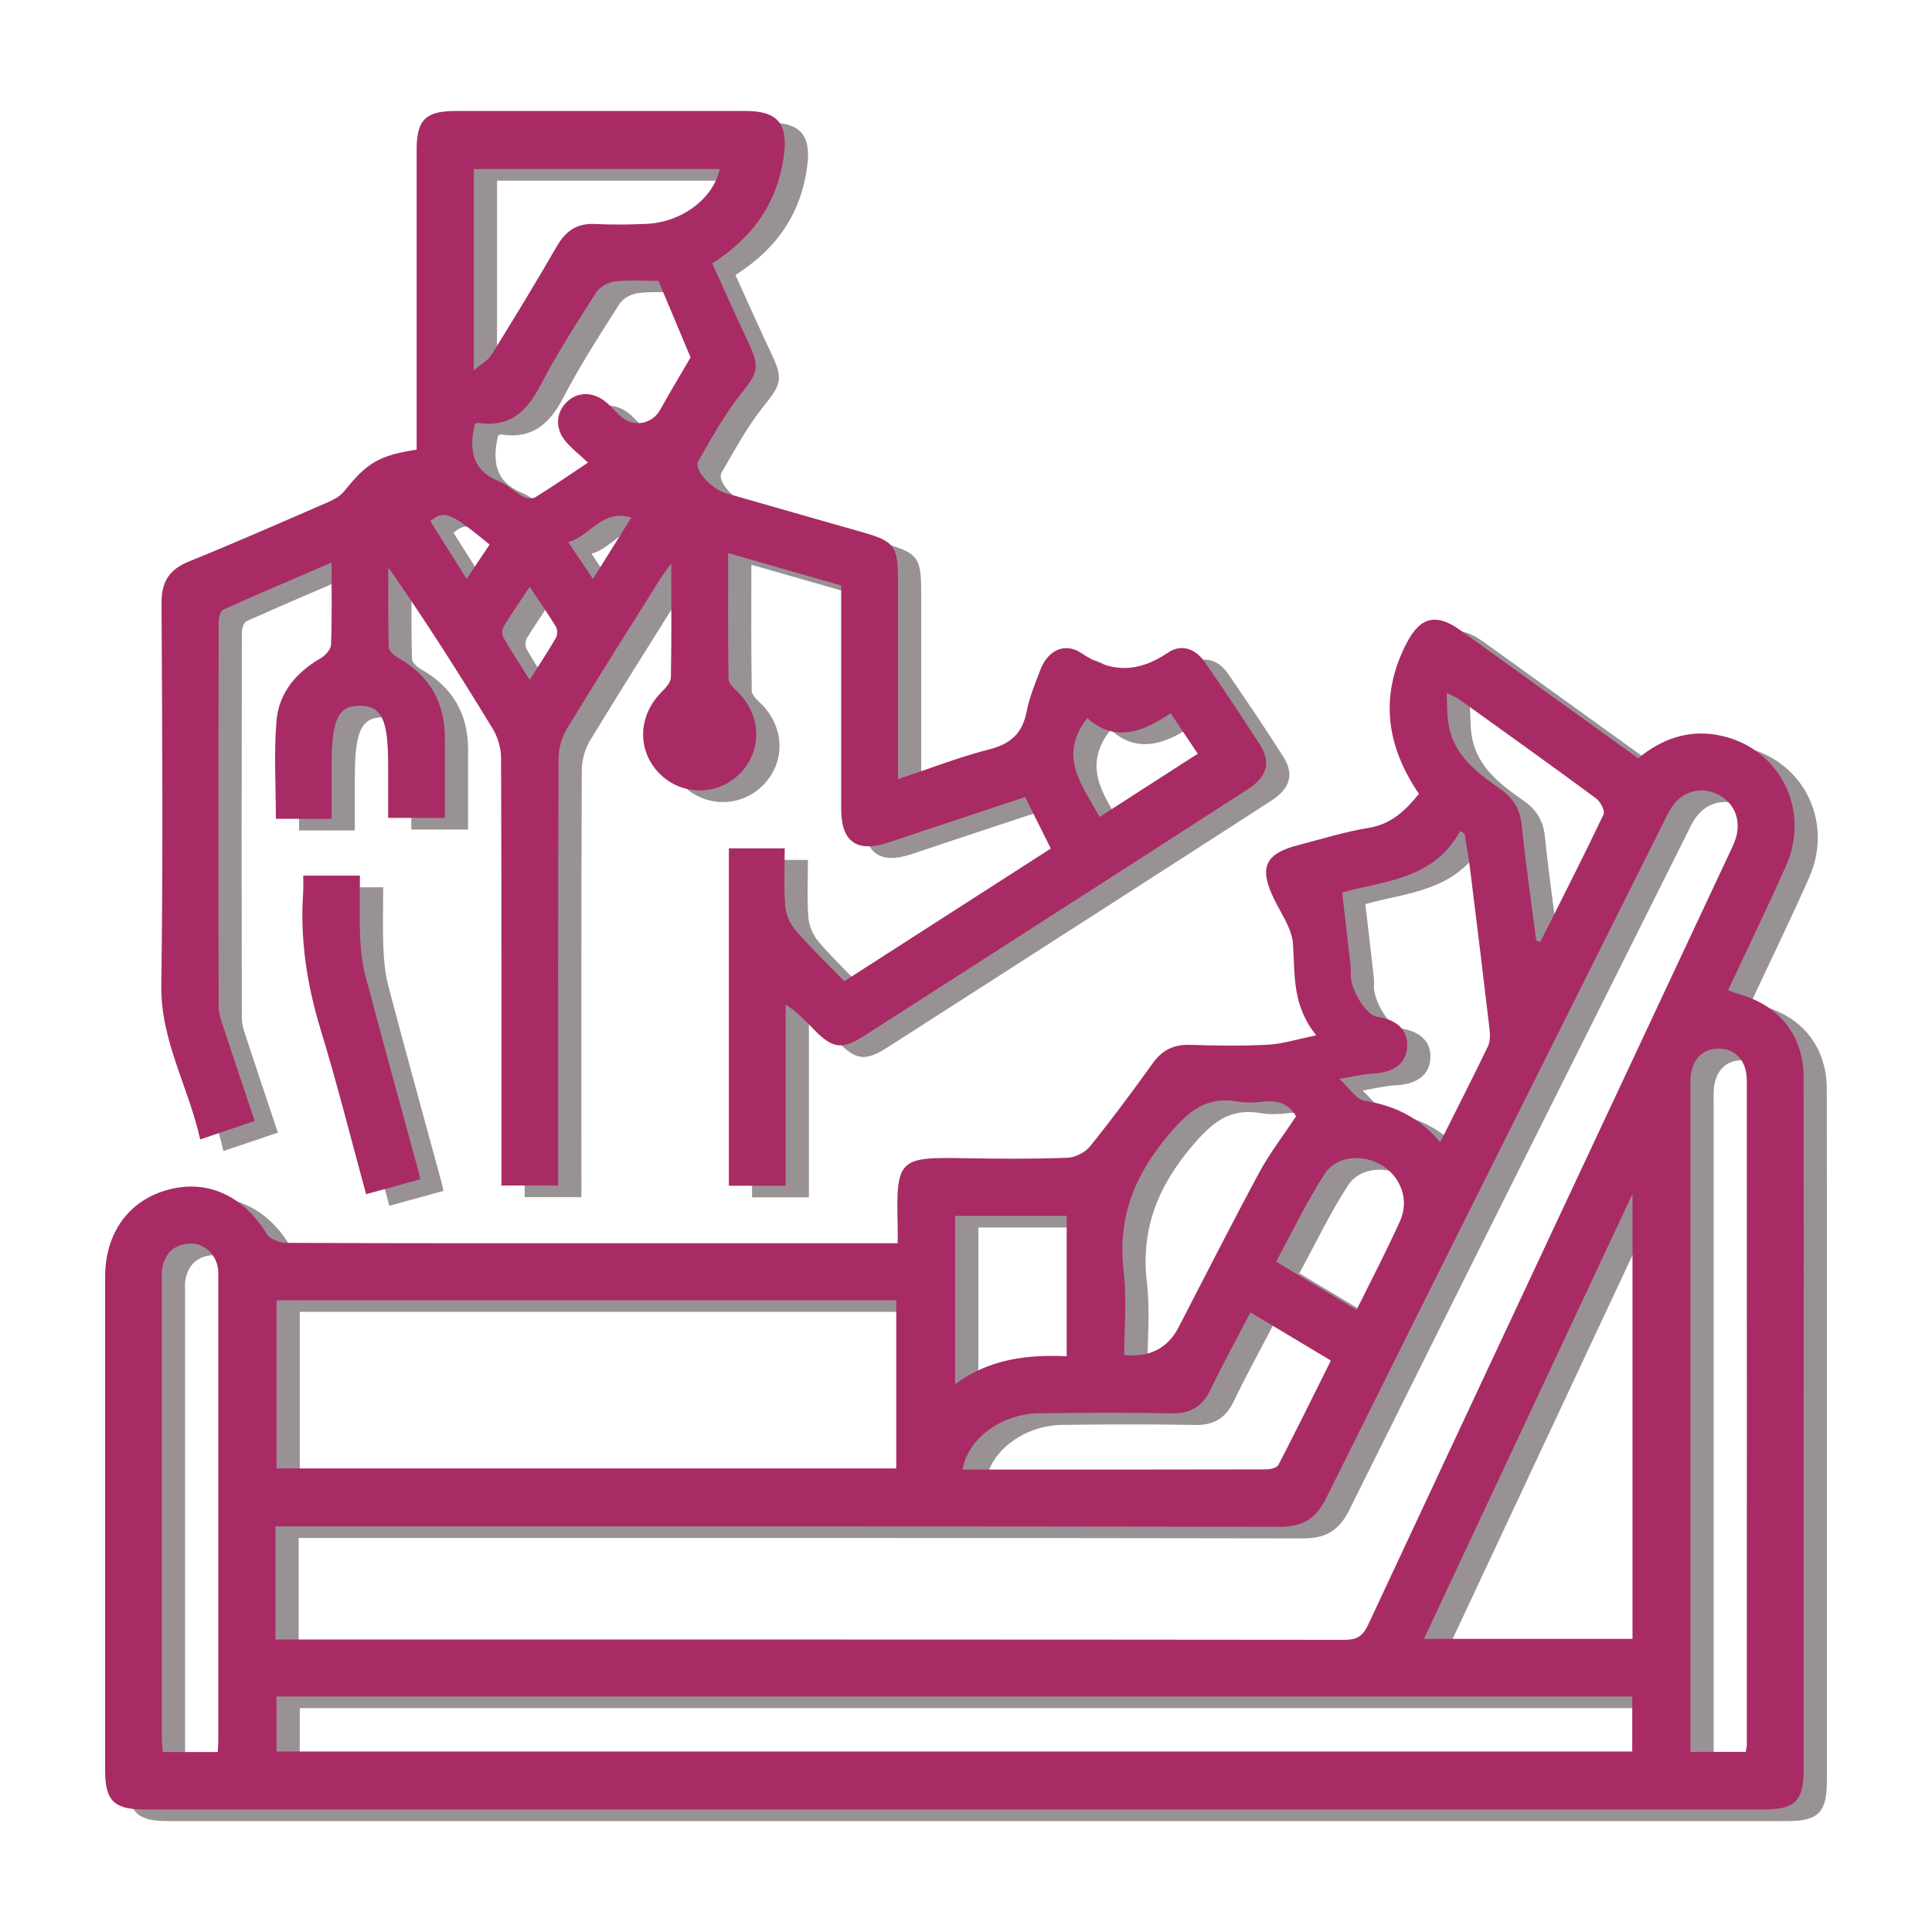 <?xml version="1.0" encoding="UTF-8"?> <svg xmlns="http://www.w3.org/2000/svg" id="Layer_1" data-name="Layer 1" viewBox="0 0 508.38 508.38"><defs><style> .cls-1 { fill: #a92b65; } .cls-1, .cls-2 { stroke-width: 0px; } .cls-2 { fill: #999295; } </style></defs><g><path class="cls-2" d="M90.51,274.04c4.33,14.18,7.93,28.58,11.94,43.25,4.95-1.36,9.5-2.62,14.25-3.92-.26-1.13-.4-1.86-.6-2.57-4.64-17.03-9.35-34.05-13.86-51.12-.86-3.25-1.21-6.68-1.35-10.05-.22-5.35-.06-10.72-.06-16.16h-14.93c0,1.49.09,2.96-.01,4.41-.85,12.36.99,24.3,4.62,36.16Z"></path><path class="cls-2" d="M480.7,286.62c-.02-10.93-6.18-18.84-16.7-21.86-.99-.29-1.95-.69-3.17-1.13,5.16-11.05,10.38-21.78,15.21-32.66,6.73-15.16-1.96-31.64-18.09-34.52-7.8-1.39-14.65,1.13-20.8,6.14-15.72-11.33-31.3-22.59-46.92-33.79-6.13-4.4-10.38-3.43-13.9,3.32-7.17,13.72-5.66,26.88,3.15,39.82-3.62,4.51-7.33,8-13.23,8.96-6.25,1.02-12.35,2.95-18.5,4.53-8.83,2.28-10.41,5.93-6.39,14.2,1.88,3.87,4.7,7.78,4.98,11.83.56,8.02-.3,16.13,6.13,24.03-5.07,1.03-8.86,2.26-12.7,2.47-6.81.36-13.65.26-20.47.04-4.29-.14-7.34,1.32-9.86,4.84-5.33,7.44-10.79,14.79-16.53,21.91-1.3,1.61-3.95,2.9-6.02,2.97-8.99.32-18,.27-26.99.11-17.05-.31-18.05.08-17.58,17.37.04,1.62,0,3.24,0,5h-70.58c-30.1,0-60.2.04-90.3-.1-1.76,0-4.31-.99-5.14-2.35-6.13-10.01-15.54-14.41-25.89-11.65-10.35,2.76-16.64,11.35-16.64,22.94-.02,43.29-.01,86.58,0,129.86,0,7.95,2.32,10.29,10.19,10.29,142.13,0,284.26,0,426.38,0,8.15,0,10.38-2.27,10.38-10.57,0-32.27,0-64.54,0-96.81,0-28.39.04-56.79-.02-85.18ZM63.55,461.29c0,.76-.07,1.53-.14,2.79h-14.48c-.09-1.51-.23-2.86-.23-4.2-.01-39.88-.01-79.76,0-119.63,0-1.24-.11-2.52.14-3.71.79-3.79,3.17-5.99,7.06-6.25,3.65-.24,6.86,2.49,7.53,6.26.16.91.13,1.86.13,2.78,0,40.65,0,81.31,0,121.96ZM389.94,186.98c12.08,8.68,24.19,17.34,36.16,26.17,1.14.84,2.41,3.28,1.98,4.19-5.38,11.28-11.06,22.42-16.67,33.59-.35-.13-.7-.25-1.06-.38-1.3-10.1-2.79-20.19-3.82-30.32-.43-4.26-2.2-7.17-5.63-9.55-6.28-4.38-12.43-9-13.68-17.34-.35-2.36-.28-4.78-.45-7.93,1.64.81,2.47,1.09,3.16,1.58ZM368.43,270.6c-2.56-.35-6.48-6.24-6.87-10.41-.09-.92.07-1.87-.04-2.79-.7-6.3-1.45-12.6-2.24-19.48,10.44-3.08,23.94-3.15,31.07-16.22.38.24.77.49,1.15.73.5,3.21,1.08,6.4,1.48,9.62,1.74,13.98,3.46,27.97,5.1,41.97.17,1.46.13,3.17-.48,4.45-3.97,8.22-8.12,16.35-12.53,25.15-5.38-6.48-12.09-9.72-20.05-10.96-1.99-.31-3.59-3.06-6.48-5.71,3.77-.62,6.24-1.27,8.72-1.38,5.6-.25,8.92-2.72,9.14-7.16.21-4.27-2.66-7.08-7.97-7.81ZM354.66,311.99c3.15-4.86,10.06-5.35,15.11-2.27,4.96,3.04,7.23,9.1,4.78,14.57-3.48,7.76-7.44,15.29-11.46,23.44-7.21-4.32-13.84-8.29-21.18-12.69,4.25-7.79,8.02-15.74,12.75-23.05ZM313.55,301.74c5.28-6.27,9.93-10.3,18.28-8.82,2.25.4,4.66.28,6.95.01,4.03-.48,6.83,1.05,8.38,3.87-3.54,5.35-7.04,9.87-9.71,14.83-7.26,13.48-14.18,27.14-21.23,40.74q-4.26,8.22-14.27,7.26c0-7.31.71-14.77-.15-22.04-1.65-13.97,2.73-25.14,11.75-35.85ZM314.31,374.98c4.96.09,8.15-1.7,10.31-6.2,3.21-6.69,6.8-13.19,10.54-20.39,7.2,4.32,13.93,8.36,21.16,12.69-4.63,9.29-9.1,18.39-13.77,27.4-.4.77-2.07,1.23-3.14,1.23-26.65.07-53.3.05-79.99.05,1.24-8.02,10.12-14.67,20.02-14.81,11.62-.17,23.25-.2,34.87.01ZM257.44,323h29.36v36.94c-10.3-.47-20.32.66-29.36,7.36v-44.29ZM78.88,345.2h163.08v44.26H78.88v-44.26ZM78.6,404.7h5.93c86.1,0,172.2-.05,258.29.11,6.15.01,9.56-2.1,12.28-7.58,29.36-59.11,58.93-118.11,88.44-177.14.76-1.52,1.46-3.09,2.39-4.52,2.71-4.17,7.4-5.6,11.76-3.69,4.39,1.92,6.55,6.28,5.36,11.1-.33,1.34-.94,2.62-1.53,3.88-31.81,67.89-63.64,135.76-95.37,203.68-1.37,2.94-2.9,4.01-6.2,4.01-92.3-.1-184.61-.08-276.91-.08h-4.45v-29.76ZM435.62,463.95H78.88v-14.48h356.74v14.48ZM435.69,434.3h-54.87c18.23-38.89,36.26-77.38,54.87-117.08v117.08ZM465.77,462.32c0,.44-.14.89-.28,1.73h-14.56v-5.19c0-56.29,0-112.58,0-168.87,0-.93-.03-1.86,0-2.79.2-5.15,3.07-8.27,7.53-8.21,4.41.07,7.31,3.23,7.31,8.41.03,58.3.01,116.61,0,174.91Z"></path><path class="cls-2" d="M58.74,302.9c5.21-1.77,9.66-3.27,14.38-4.87-2.85-8.55-5.57-16.6-8.22-24.67-.57-1.75-1.25-3.58-1.26-5.38-.08-33.82-.07-67.65,0-101.47,0-1.05.5-2.71,1.23-3.04,9.27-4.17,18.63-8.14,28.48-12.38,0,7.71.14,14.67-.13,21.62-.05,1.24-1.49,2.84-2.72,3.55-6.45,3.73-11.01,9.11-11.63,16.46-.72,8.42-.17,16.94-.17,25.8h14.67v-14.07c0-12.15,1.75-15.79,7.55-15.69,5.63.09,7.32,3.66,7.32,15.46v14.06h14.93c0-7.27.02-14.22,0-21.17-.03-9.35-4.12-16.31-12.27-20.94-1.05-.6-2.46-1.81-2.49-2.77-.21-7.01-.11-14.02-.11-21.03,9.79,14.02,18.74,28.13,27.43,42.4,1.36,2.23,2.22,5.14,2.23,7.74.14,35.84.1,71.68.1,107.52v4.99h14.93v-5.39c0-35.69-.05-71.37.1-107.06.01-2.6.85-5.52,2.2-7.75,8.04-13.25,16.35-26.34,24.58-39.48.68-1.08,1.5-2.08,2.88-3.98,0,10.73.08,20.32-.1,29.9-.02,1.25-1.22,2.68-2.23,3.66-6.42,6.26-6.83,15.46-.85,21.61,5.83,6,15.43,6.02,21.27.03,6.01-6.16,5.64-15.4-.79-21.6-.94-.9-2.22-2.11-2.24-3.19-.17-10.92-.1-21.84-.1-33.17,10.3,2.96,19.95,5.72,29.75,8.53v5.38c0,17.84-.01,35.69,0,53.53.01,8.51,4.13,11.43,12.29,8.76,2.94-.96,5.87-1.99,8.81-2.96,9.06-3.01,18.12-6,27.3-9.04,2.35,4.71,4.48,8.98,6.75,13.54-18.15,11.66-36.07,23.18-54.35,34.92-4.56-4.72-8.93-8.92-12.87-13.48-1.45-1.67-2.5-4.17-2.67-6.37-.39-5.03-.12-10.11-.12-15.13h-14.7v88.78h14.95v-47.64c3.22,2,5.35,4.47,7.65,6.77,4.81,4.84,7.26,5.11,13.02,1.42,17.11-10.95,34.19-21.93,51.27-32.91,16.56-10.64,33.15-21.27,49.67-31.97,5.12-3.31,6.15-7.06,3.16-11.73-4.69-7.31-9.52-14.53-14.45-21.68-2.41-3.5-6.13-4.97-9.72-2.53-7.74,5.24-14.85,5.48-22.78.13-4.39-2.96-8.86-.7-10.78,4.33-1.39,3.61-2.89,7.25-3.63,11.02-1.1,5.7-4.14,8.52-9.81,9.96-8.01,2.04-15.75,5.09-24.05,7.86,0-17.96,0-35.17,0-52.38,0-9.03-.93-10.22-9.52-12.66-11.92-3.38-23.83-6.79-35.73-10.21-4.02-1.16-8.57-6.27-7.29-8.47,3.48-5.96,6.78-12.13,11.08-17.48,4.54-5.65,5.23-7.09,2.14-13.61-3.28-6.93-6.38-13.94-9.56-20.92,11.13-7.06,17.23-16.36,18.87-28.46,1.13-8.34-1.75-11.64-10.02-11.64-25.45-.01-50.89,0-76.34,0-7.95,0-10.28,2.31-10.29,10.19-.01,24.67,0,49.34,0,74.01,0,1.67,0,3.33,0,4.92-9.84,1.48-13.06,3.45-19.07,10.94-.99,1.24-2.59,2.15-4.08,2.8-12.22,5.31-24.42,10.67-36.76,15.68-5.19,2.11-7.25,5.32-7.22,10.96.18,33.51.42,67.03-.06,100.54-.21,14.57,7.13,26.65,10.24,40.59ZM292.23,192.02c7.18,6.51,14.63,3.69,21.92-1.29,2.56,3.82,4.76,7.1,7.15,10.66-8.76,5.64-17.15,11.04-25.85,16.64-4.44-8.33-11.17-15.78-3.22-26.01ZM152.4,170.89c-2.06,3.55-4.33,6.97-6.91,11.06-2.57-4.09-4.83-7.52-6.88-11.08-.43-.75-.43-2.18.01-2.91,2.05-3.38,4.32-6.63,6.88-10.48,2.58,3.87,4.85,7.12,6.9,10.5.44.73.43,2.16,0,2.91ZM162.15,155.4c-2.26-3.37-4.13-6.14-6.51-9.7,5.92-1.59,8.77-8.77,16.61-6.47-3.56,5.7-6.69,10.71-10.1,16.17ZM130.78,47.54h64.72c-1.62,7.7-9.91,14-19.24,14.43-4.48.2-8.99.26-13.47.03-4.77-.25-7.77,1.74-10.12,5.82-5.56,9.65-11.37,19.16-17.23,28.63-.84,1.37-2.5,2.23-4.65,4.07v-52.97ZM131.05,114.67c.25-.12.54-.39.78-.35,8.19,1.32,12.79-2.74,16.41-9.71,4.42-8.51,9.65-16.61,14.82-24.71.92-1.45,3.21-2.6,4.99-2.8,3.82-.42,7.71-.13,11.33-.13,2.98,7.09,5.85,13.92,8.46,20.14-2.78,4.77-5.48,9.23-8,13.78-2.09,3.78-7.01,4.73-10.32,1.8-1.27-1.13-2.37-2.46-3.65-3.58-3.58-3.13-7.88-3.12-10.82-.04-2.82,2.95-2.83,7.1.19,10.47,1.54,1.72,3.38,3.18,5.61,5.24-4.95,3.29-9.33,6.32-13.85,9.12-.77.48-2.35.29-3.25-.19-2.18-1.16-4.02-3.05-6.27-3.96-7.25-2.95-7.96-8.47-6.43-15.08ZM134.96,146.35c-1.98,2.96-3.84,5.72-6.05,9.02-3.39-5.38-6.48-10.29-9.56-15.17,3.62-3.02,5.14-2.42,15.6,6.15Z"></path></g><g><path class="cls-1" d="M84.39,270.98c4.33,14.18,7.93,28.58,11.94,43.25,4.95-1.36,9.5-2.62,14.25-3.92-.26-1.13-.4-1.86-.6-2.57-4.64-17.03-9.35-34.05-13.86-51.12-.86-3.25-1.21-6.68-1.35-10.05-.22-5.35-.06-10.72-.06-16.16h-14.93c0,1.49.09,2.96-.01,4.41-.85,12.36.99,24.3,4.62,36.16Z"></path><path class="cls-1" d="M474.59,283.56c-.02-10.93-6.18-18.84-16.7-21.86-.99-.29-1.95-.69-3.17-1.13,5.16-11.05,10.38-21.78,15.21-32.66,6.73-15.16-1.96-31.64-18.09-34.52-7.8-1.39-14.65,1.13-20.8,6.14-15.72-11.33-31.3-22.59-46.92-33.79-6.13-4.4-10.38-3.43-13.9,3.32-7.17,13.72-5.66,26.88,3.15,39.82-3.62,4.51-7.33,8-13.23,8.96-6.25,1.02-12.35,2.95-18.5,4.53-8.83,2.28-10.41,5.93-6.39,14.2,1.88,3.87,4.7,7.78,4.98,11.83.56,8.02-.3,16.13,6.13,24.03-5.07,1.03-8.86,2.26-12.7,2.47-6.81.36-13.65.26-20.47.04-4.29-.14-7.34,1.32-9.86,4.84-5.33,7.44-10.79,14.79-16.53,21.91-1.3,1.61-3.95,2.9-6.02,2.97-8.99.32-18,.27-26.99.11-17.05-.31-18.05.08-17.58,17.37.04,1.62,0,3.24,0,5h-70.58c-30.1,0-60.2.04-90.3-.1-1.76,0-4.31-.99-5.14-2.35-6.13-10.01-15.54-14.41-25.89-11.65-10.35,2.76-16.64,11.35-16.64,22.94-.02,43.29-.01,86.58,0,129.86,0,7.95,2.32,10.29,10.19,10.29,142.13,0,284.26,0,426.38,0,8.15,0,10.38-2.27,10.38-10.57,0-32.27,0-64.54,0-96.81,0-28.39.04-56.79-.02-85.18ZM57.43,458.23c0,.76-.07,1.53-.14,2.79h-14.48c-.09-1.51-.23-2.86-.23-4.2-.01-39.88-.01-79.76,0-119.63,0-1.24-.11-2.52.14-3.71.79-3.79,3.17-5.99,7.06-6.25,3.65-.24,6.86,2.49,7.53,6.26.16.91.13,1.86.13,2.78,0,40.65,0,81.31,0,121.96ZM383.83,183.92c12.08,8.68,24.19,17.34,36.16,26.17,1.14.84,2.41,3.28,1.98,4.19-5.38,11.28-11.06,22.42-16.67,33.59-.35-.13-.7-.25-1.06-.38-1.3-10.1-2.79-20.19-3.82-30.32-.43-4.26-2.2-7.17-5.63-9.55-6.28-4.38-12.43-9-13.68-17.34-.35-2.36-.28-4.78-.45-7.93,1.64.81,2.47,1.09,3.16,1.58ZM362.32,267.55c-2.56-.35-6.48-6.24-6.87-10.41-.09-.92.07-1.87-.04-2.79-.7-6.3-1.45-12.6-2.24-19.48,10.44-3.08,23.94-3.15,31.07-16.22.38.24.77.49,1.15.73.5,3.21,1.08,6.4,1.48,9.62,1.74,13.98,3.46,27.97,5.1,41.97.17,1.46.13,3.17-.48,4.45-3.97,8.22-8.12,16.35-12.53,25.15-5.38-6.48-12.09-9.72-20.05-10.96-1.99-.31-3.59-3.06-6.48-5.71,3.77-.62,6.24-1.27,8.72-1.38,5.6-.25,8.92-2.72,9.14-7.16.21-4.27-2.66-7.08-7.97-7.81ZM348.54,308.93c3.15-4.86,10.06-5.35,15.11-2.27,4.96,3.04,7.23,9.1,4.78,14.57-3.48,7.76-7.44,15.29-11.46,23.44-7.21-4.32-13.84-8.29-21.18-12.69,4.25-7.79,8.02-15.74,12.75-23.05ZM307.43,298.68c5.28-6.27,9.93-10.3,18.28-8.82,2.25.4,4.66.28,6.95.01,4.03-.48,6.83,1.05,8.38,3.87-3.54,5.35-7.04,9.87-9.71,14.83-7.26,13.48-14.18,27.14-21.23,40.74q-4.26,8.22-14.27,7.26c0-7.31.71-14.77-.15-22.04-1.65-13.97,2.73-25.14,11.75-35.85ZM308.19,371.92c4.96.09,8.15-1.7,10.31-6.2,3.21-6.69,6.8-13.19,10.54-20.39,7.2,4.32,13.93,8.36,21.16,12.69-4.63,9.29-9.1,18.39-13.77,27.4-.4.77-2.07,1.23-3.14,1.23-26.65.07-53.3.05-79.99.05,1.24-8.02,10.12-14.67,20.02-14.81,11.62-.17,23.25-.2,34.87.01ZM251.32,319.94h29.36v36.94c-10.3-.47-20.32.66-29.36,7.36v-44.29ZM72.76,342.14h163.08v44.26H72.76v-44.26ZM72.48,401.65h5.93c86.1,0,172.2-.05,258.29.11,6.15.01,9.56-2.1,12.28-7.58,29.36-59.11,58.93-118.11,88.44-177.14.76-1.52,1.46-3.09,2.39-4.52,2.71-4.17,7.4-5.6,11.76-3.69,4.39,1.92,6.55,6.28,5.36,11.1-.33,1.34-.94,2.62-1.53,3.88-31.81,67.89-63.64,135.76-95.37,203.68-1.37,2.94-2.9,4.01-6.2,4.01-92.3-.1-184.61-.08-276.91-.08h-4.45v-29.76ZM429.5,460.89H72.76v-14.48h356.74v14.48ZM429.57,431.24h-54.87c18.23-38.89,36.26-77.38,54.87-117.08v117.08ZM459.65,459.26c0,.44-.14.89-.28,1.73h-14.56v-5.19c0-56.29,0-112.58,0-168.87,0-.93-.03-1.86,0-2.79.2-5.15,3.07-8.27,7.53-8.21,4.41.07,7.31,3.23,7.31,8.41.03,58.3.01,116.61,0,174.91Z"></path><path class="cls-1" d="M52.63,299.84c5.21-1.77,9.66-3.27,14.38-4.87-2.85-8.55-5.57-16.6-8.22-24.67-.57-1.75-1.25-3.58-1.26-5.38-.08-33.82-.07-67.65,0-101.47,0-1.05.5-2.71,1.23-3.04,9.27-4.17,18.63-8.14,28.48-12.38,0,7.71.14,14.67-.13,21.62-.05,1.24-1.49,2.84-2.72,3.55-6.45,3.73-11.01,9.11-11.63,16.46-.72,8.42-.17,16.94-.17,25.8h14.67v-14.07c0-12.15,1.75-15.79,7.55-15.69,5.63.09,7.32,3.66,7.32,15.46v14.06h14.93c0-7.27.02-14.22,0-21.17-.03-9.35-4.12-16.31-12.27-20.94-1.05-.6-2.46-1.81-2.49-2.77-.21-7.01-.11-14.02-.11-21.03,9.79,14.02,18.74,28.13,27.43,42.4,1.36,2.23,2.22,5.14,2.23,7.74.14,35.84.1,71.68.1,107.52v4.99h14.93v-5.39c0-35.69-.05-71.37.1-107.06.01-2.6.85-5.52,2.2-7.75,8.04-13.25,16.35-26.34,24.58-39.48.68-1.08,1.5-2.08,2.88-3.98,0,10.73.08,20.32-.1,29.9-.02,1.25-1.22,2.68-2.23,3.66-6.42,6.26-6.83,15.46-.85,21.61,5.83,6,15.43,6.02,21.27.03,6.01-6.16,5.64-15.4-.79-21.6-.94-.9-2.22-2.11-2.24-3.19-.17-10.92-.1-21.84-.1-33.17,10.3,2.96,19.95,5.72,29.75,8.53v5.38c0,17.84-.01,35.69,0,53.53.01,8.51,4.13,11.43,12.29,8.76,2.94-.96,5.87-1.99,8.81-2.96,9.06-3.01,18.12-6,27.3-9.04,2.35,4.71,4.48,8.98,6.75,13.54-18.15,11.66-36.07,23.18-54.35,34.92-4.56-4.72-8.93-8.92-12.87-13.48-1.45-1.67-2.5-4.17-2.67-6.37-.39-5.03-.12-10.11-.12-15.13h-14.7v88.78h14.95v-47.64c3.22,2,5.35,4.47,7.65,6.77,4.81,4.84,7.26,5.11,13.02,1.42,17.11-10.95,34.19-21.93,51.27-32.91,16.56-10.64,33.15-21.27,49.67-31.97,5.12-3.31,6.15-7.06,3.16-11.73-4.69-7.31-9.52-14.53-14.45-21.68-2.41-3.5-6.13-4.97-9.72-2.53-7.74,5.24-14.85,5.48-22.78.13-4.39-2.96-8.86-.7-10.78,4.33-1.39,3.61-2.89,7.25-3.63,11.02-1.1,5.7-4.14,8.52-9.81,9.96-8.01,2.04-15.75,5.09-24.05,7.86,0-17.96,0-35.17,0-52.38,0-9.03-.93-10.22-9.52-12.66-11.92-3.38-23.83-6.79-35.73-10.21-4.02-1.16-8.57-6.27-7.29-8.47,3.48-5.96,6.78-12.13,11.08-17.48,4.54-5.65,5.23-7.09,2.14-13.61-3.28-6.93-6.38-13.94-9.56-20.92,11.13-7.06,17.23-16.36,18.87-28.46,1.13-8.34-1.75-11.64-10.02-11.64-25.45-.01-50.89,0-76.34,0-7.95,0-10.28,2.31-10.29,10.19-.01,24.67,0,49.34,0,74.01,0,1.67,0,3.33,0,4.92-9.84,1.48-13.06,3.45-19.07,10.94-.99,1.24-2.59,2.15-4.08,2.8-12.22,5.31-24.42,10.67-36.76,15.68-5.19,2.11-7.25,5.32-7.22,10.96.18,33.51.42,67.03-.06,100.54-.21,14.57,7.13,26.65,10.24,40.59ZM286.11,188.96c7.18,6.51,14.63,3.69,21.92-1.29,2.56,3.82,4.76,7.1,7.15,10.66-8.76,5.64-17.15,11.04-25.85,16.64-4.44-8.33-11.17-15.78-3.22-26.01ZM146.29,167.83c-2.06,3.55-4.33,6.97-6.91,11.06-2.57-4.09-4.83-7.52-6.88-11.08-.43-.75-.43-2.18.01-2.91,2.05-3.38,4.32-6.63,6.88-10.48,2.58,3.87,4.85,7.12,6.9,10.5.44.73.43,2.16,0,2.91ZM156.03,152.35c-2.26-3.37-4.13-6.14-6.51-9.7,5.92-1.59,8.77-8.77,16.61-6.47-3.56,5.7-6.69,10.71-10.1,16.17ZM124.66,44.48h64.72c-1.62,7.7-9.91,14-19.24,14.43-4.48.2-8.99.26-13.47.03-4.77-.25-7.77,1.74-10.12,5.82-5.56,9.65-11.37,19.16-17.23,28.63-.84,1.37-2.5,2.23-4.65,4.07v-52.97ZM124.93,111.61c.25-.12.54-.39.78-.35,8.19,1.32,12.79-2.74,16.41-9.71,4.42-8.51,9.65-16.61,14.82-24.71.92-1.45,3.21-2.6,4.99-2.8,3.82-.42,7.71-.13,11.33-.13,2.98,7.09,5.85,13.92,8.46,20.14-2.78,4.77-5.48,9.23-8,13.78-2.09,3.78-7.01,4.73-10.32,1.8-1.27-1.13-2.37-2.46-3.65-3.58-3.58-3.13-7.88-3.12-10.82-.04-2.82,2.95-2.83,7.1.19,10.47,1.54,1.72,3.38,3.18,5.61,5.24-4.95,3.29-9.33,6.32-13.85,9.12-.77.48-2.35.29-3.25-.19-2.18-1.16-4.02-3.05-6.27-3.96-7.25-2.95-7.96-8.47-6.43-15.08ZM128.84,143.29c-1.98,2.96-3.84,5.72-6.05,9.02-3.39-5.38-6.48-10.29-9.56-15.17,3.62-3.02,5.14-2.42,15.6,6.15Z"></path></g></svg> 